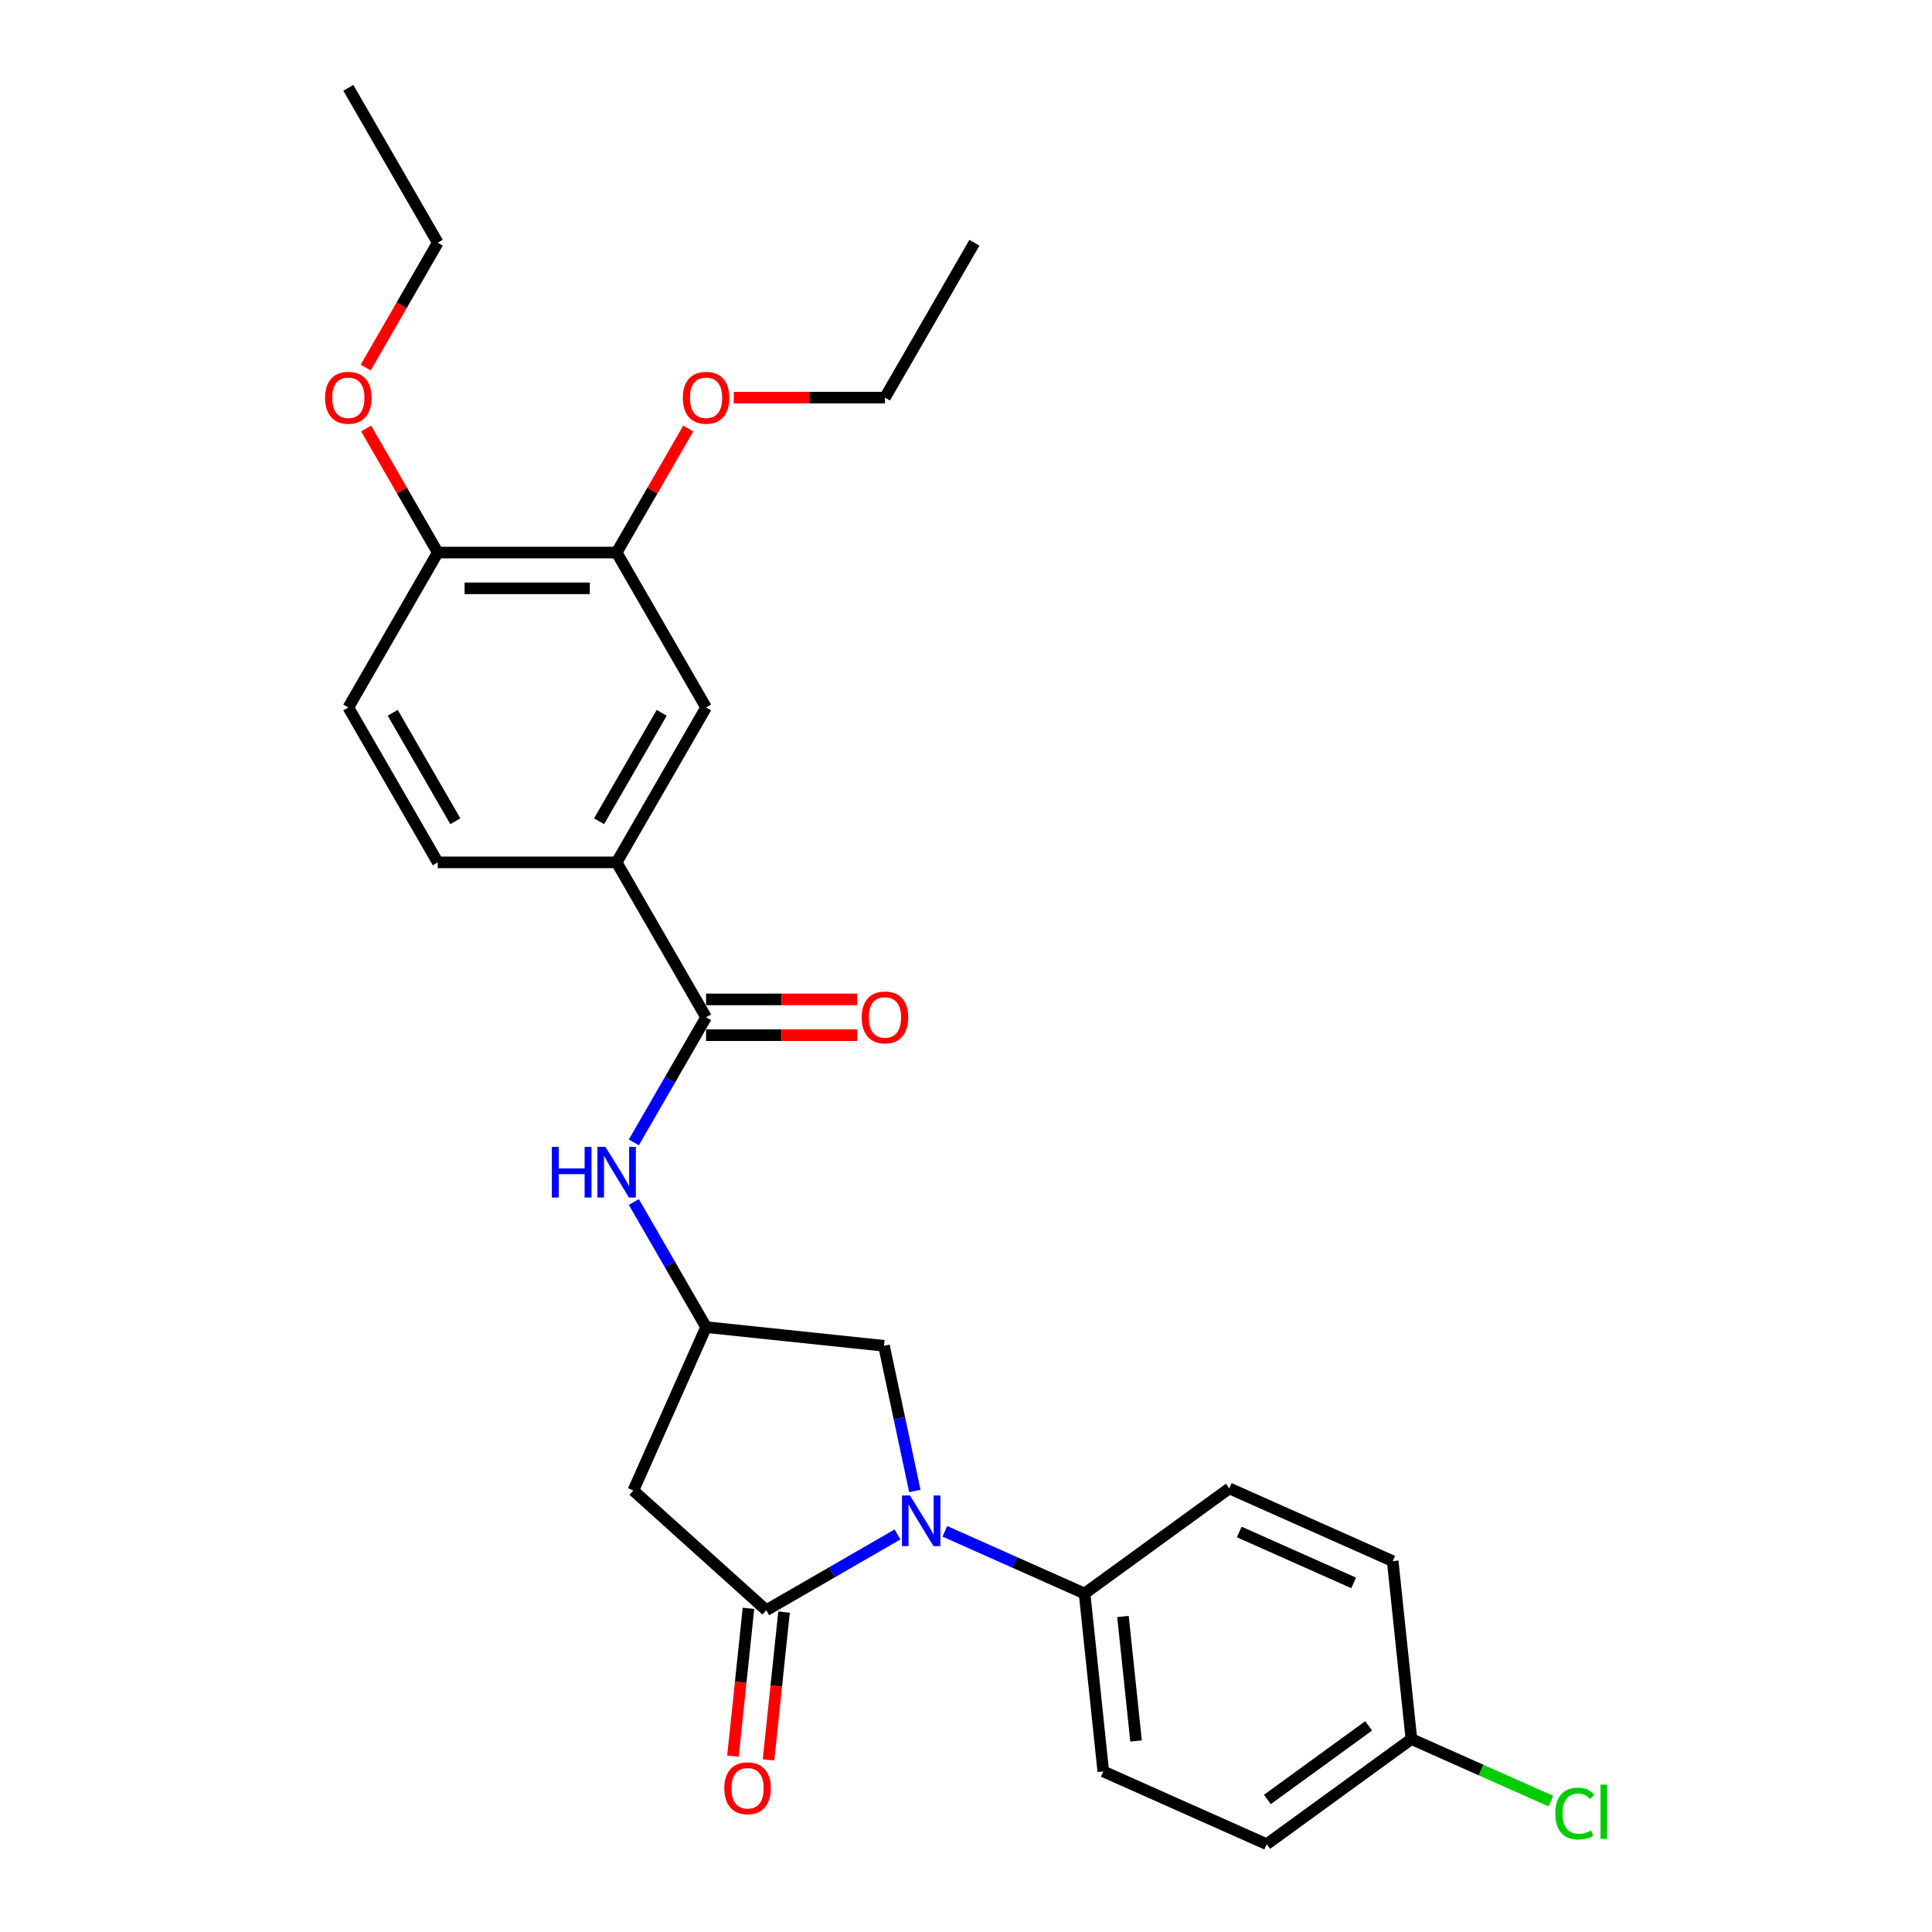 <?xml version='1.0' encoding='iso-8859-1'?>
<svg version='1.1' baseProfile='full'
              xmlns='http://www.w3.org/2000/svg'
                      xmlns:rdkit='http://www.rdkit.org/xml'
                      xmlns:xlink='http://www.w3.org/1999/xlink'
                  xml:space='preserve'
width='1000px' height='1000px' viewBox='0 0 1000 1000'>
<!-- END OF HEADER -->
<rect style='opacity:1.0;fill:#FFFFFF;stroke:none' width='1000' height='1000' x='0' y='0'> </rect>
<path class='bond-0' d='M 464.538,794.228 L 430.576,813.836' style='fill:none;fill-rule:evenodd;stroke:#0000FF;stroke-width:6px;stroke-linecap:butt;stroke-linejoin:miter;stroke-opacity:1' />
<path class='bond-0' d='M 430.576,813.836 L 396.614,833.443' style='fill:none;fill-rule:evenodd;stroke:#000000;stroke-width:6px;stroke-linecap:butt;stroke-linejoin:miter;stroke-opacity:1' />
<path class='bond-6' d='M 473.518,771.725 L 465.532,734.156' style='fill:none;fill-rule:evenodd;stroke:#0000FF;stroke-width:6px;stroke-linecap:butt;stroke-linejoin:miter;stroke-opacity:1' />
<path class='bond-6' d='M 465.532,734.156 L 457.547,696.587' style='fill:none;fill-rule:evenodd;stroke:#000000;stroke-width:6px;stroke-linecap:butt;stroke-linejoin:miter;stroke-opacity:1' />
<path class='bond-7' d='M 489.055,792.608 L 525.216,808.708' style='fill:none;fill-rule:evenodd;stroke:#0000FF;stroke-width:6px;stroke-linecap:butt;stroke-linejoin:miter;stroke-opacity:1' />
<path class='bond-7' d='M 525.216,808.708 L 561.378,824.808' style='fill:none;fill-rule:evenodd;stroke:#000000;stroke-width:6px;stroke-linecap:butt;stroke-linejoin:miter;stroke-opacity:1' />
<path class='bond-2' d='M 396.614,833.443 L 327.81,771.491' style='fill:none;fill-rule:evenodd;stroke:#000000;stroke-width:6px;stroke-linecap:butt;stroke-linejoin:miter;stroke-opacity:1' />
<path class='bond-10' d='M 387.407,832.476 L 383.386,870.728' style='fill:none;fill-rule:evenodd;stroke:#000000;stroke-width:6px;stroke-linecap:butt;stroke-linejoin:miter;stroke-opacity:1' />
<path class='bond-10' d='M 383.386,870.728 L 379.365,908.981' style='fill:none;fill-rule:evenodd;stroke:#FF0000;stroke-width:6px;stroke-linecap:butt;stroke-linejoin:miter;stroke-opacity:1' />
<path class='bond-10' d='M 405.822,834.411 L 401.802,872.664' style='fill:none;fill-rule:evenodd;stroke:#000000;stroke-width:6px;stroke-linecap:butt;stroke-linejoin:miter;stroke-opacity:1' />
<path class='bond-10' d='M 401.802,872.664 L 397.781,910.917' style='fill:none;fill-rule:evenodd;stroke:#FF0000;stroke-width:6px;stroke-linecap:butt;stroke-linejoin:miter;stroke-opacity:1' />
<path class='bond-1' d='M 365.468,526.546 L 346.774,558.924' style='fill:none;fill-rule:evenodd;stroke:#000000;stroke-width:6px;stroke-linecap:butt;stroke-linejoin:miter;stroke-opacity:1' />
<path class='bond-1' d='M 346.774,558.924 L 328.08,591.303' style='fill:none;fill-rule:evenodd;stroke:#0000FF;stroke-width:6px;stroke-linecap:butt;stroke-linejoin:miter;stroke-opacity:1' />
<path class='bond-5' d='M 365.468,526.546 L 319.175,446.364' style='fill:none;fill-rule:evenodd;stroke:#000000;stroke-width:6px;stroke-linecap:butt;stroke-linejoin:miter;stroke-opacity:1' />
<path class='bond-12' d='M 365.468,535.804 L 404.585,535.804' style='fill:none;fill-rule:evenodd;stroke:#000000;stroke-width:6px;stroke-linecap:butt;stroke-linejoin:miter;stroke-opacity:1' />
<path class='bond-12' d='M 404.585,535.804 L 443.703,535.804' style='fill:none;fill-rule:evenodd;stroke:#FF0000;stroke-width:6px;stroke-linecap:butt;stroke-linejoin:miter;stroke-opacity:1' />
<path class='bond-12' d='M 365.468,517.287 L 404.585,517.287' style='fill:none;fill-rule:evenodd;stroke:#000000;stroke-width:6px;stroke-linecap:butt;stroke-linejoin:miter;stroke-opacity:1' />
<path class='bond-12' d='M 404.585,517.287 L 443.703,517.287' style='fill:none;fill-rule:evenodd;stroke:#FF0000;stroke-width:6px;stroke-linecap:butt;stroke-linejoin:miter;stroke-opacity:1' />
<path class='bond-27' d='M 327.81,771.491 L 365.468,686.91' style='fill:none;fill-rule:evenodd;stroke:#000000;stroke-width:6px;stroke-linecap:butt;stroke-linejoin:miter;stroke-opacity:1' />
<path class='bond-3' d='M 328.08,622.153 L 346.774,654.531' style='fill:none;fill-rule:evenodd;stroke:#0000FF;stroke-width:6px;stroke-linecap:butt;stroke-linejoin:miter;stroke-opacity:1' />
<path class='bond-3' d='M 346.774,654.531 L 365.468,686.91' style='fill:none;fill-rule:evenodd;stroke:#000000;stroke-width:6px;stroke-linecap:butt;stroke-linejoin:miter;stroke-opacity:1' />
<path class='bond-4' d='M 365.468,686.91 L 457.547,696.587' style='fill:none;fill-rule:evenodd;stroke:#000000;stroke-width:6px;stroke-linecap:butt;stroke-linejoin:miter;stroke-opacity:1' />
<path class='bond-8' d='M 319.175,446.364 L 365.468,366.182' style='fill:none;fill-rule:evenodd;stroke:#000000;stroke-width:6px;stroke-linecap:butt;stroke-linejoin:miter;stroke-opacity:1' />
<path class='bond-8' d='M 310.082,425.078 L 342.487,368.951' style='fill:none;fill-rule:evenodd;stroke:#000000;stroke-width:6px;stroke-linecap:butt;stroke-linejoin:miter;stroke-opacity:1' />
<path class='bond-13' d='M 319.175,446.364 L 226.589,446.364' style='fill:none;fill-rule:evenodd;stroke:#000000;stroke-width:6px;stroke-linecap:butt;stroke-linejoin:miter;stroke-opacity:1' />
<path class='bond-15' d='M 561.378,824.808 L 571.056,916.887' style='fill:none;fill-rule:evenodd;stroke:#000000;stroke-width:6px;stroke-linecap:butt;stroke-linejoin:miter;stroke-opacity:1' />
<path class='bond-15' d='M 581.245,836.685 L 588.02,901.14' style='fill:none;fill-rule:evenodd;stroke:#000000;stroke-width:6px;stroke-linecap:butt;stroke-linejoin:miter;stroke-opacity:1' />
<path class='bond-16' d='M 561.378,824.808 L 636.282,770.388' style='fill:none;fill-rule:evenodd;stroke:#000000;stroke-width:6px;stroke-linecap:butt;stroke-linejoin:miter;stroke-opacity:1' />
<path class='bond-9' d='M 365.468,366.182 L 319.175,286' style='fill:none;fill-rule:evenodd;stroke:#000000;stroke-width:6px;stroke-linecap:butt;stroke-linejoin:miter;stroke-opacity:1' />
<path class='bond-20' d='M 319.175,286 L 337.708,253.899' style='fill:none;fill-rule:evenodd;stroke:#000000;stroke-width:6px;stroke-linecap:butt;stroke-linejoin:miter;stroke-opacity:1' />
<path class='bond-20' d='M 337.708,253.899 L 356.241,221.799' style='fill:none;fill-rule:evenodd;stroke:#FF0000;stroke-width:6px;stroke-linecap:butt;stroke-linejoin:miter;stroke-opacity:1' />
<path class='bond-29' d='M 319.175,286 L 226.589,286' style='fill:none;fill-rule:evenodd;stroke:#000000;stroke-width:6px;stroke-linecap:butt;stroke-linejoin:miter;stroke-opacity:1' />
<path class='bond-29' d='M 305.287,304.517 L 240.477,304.517' style='fill:none;fill-rule:evenodd;stroke:#000000;stroke-width:6px;stroke-linecap:butt;stroke-linejoin:miter;stroke-opacity:1' />
<path class='bond-11' d='M 226.589,286 L 180.296,366.182' style='fill:none;fill-rule:evenodd;stroke:#000000;stroke-width:6px;stroke-linecap:butt;stroke-linejoin:miter;stroke-opacity:1' />
<path class='bond-22' d='M 226.589,286 L 208.055,253.899' style='fill:none;fill-rule:evenodd;stroke:#000000;stroke-width:6px;stroke-linecap:butt;stroke-linejoin:miter;stroke-opacity:1' />
<path class='bond-22' d='M 208.055,253.899 L 189.522,221.799' style='fill:none;fill-rule:evenodd;stroke:#FF0000;stroke-width:6px;stroke-linecap:butt;stroke-linejoin:miter;stroke-opacity:1' />
<path class='bond-14' d='M 226.589,446.364 L 180.296,366.182' style='fill:none;fill-rule:evenodd;stroke:#000000;stroke-width:6px;stroke-linecap:butt;stroke-linejoin:miter;stroke-opacity:1' />
<path class='bond-14' d='M 235.681,425.078 L 203.276,368.951' style='fill:none;fill-rule:evenodd;stroke:#000000;stroke-width:6px;stroke-linecap:butt;stroke-linejoin:miter;stroke-opacity:1' />
<path class='bond-19' d='M 571.056,916.887 L 655.637,954.545' style='fill:none;fill-rule:evenodd;stroke:#000000;stroke-width:6px;stroke-linecap:butt;stroke-linejoin:miter;stroke-opacity:1' />
<path class='bond-18' d='M 636.282,770.388 L 720.863,808.046' style='fill:none;fill-rule:evenodd;stroke:#000000;stroke-width:6px;stroke-linecap:butt;stroke-linejoin:miter;stroke-opacity:1' />
<path class='bond-18' d='M 641.437,792.953 L 700.644,819.313' style='fill:none;fill-rule:evenodd;stroke:#000000;stroke-width:6px;stroke-linecap:butt;stroke-linejoin:miter;stroke-opacity:1' />
<path class='bond-17' d='M 730.541,900.125 L 720.863,808.046' style='fill:none;fill-rule:evenodd;stroke:#000000;stroke-width:6px;stroke-linecap:butt;stroke-linejoin:miter;stroke-opacity:1' />
<path class='bond-21' d='M 730.541,900.125 L 766.619,916.188' style='fill:none;fill-rule:evenodd;stroke:#000000;stroke-width:6px;stroke-linecap:butt;stroke-linejoin:miter;stroke-opacity:1' />
<path class='bond-21' d='M 766.619,916.188 L 802.698,932.251' style='fill:none;fill-rule:evenodd;stroke:#00CC00;stroke-width:6px;stroke-linecap:butt;stroke-linejoin:miter;stroke-opacity:1' />
<path class='bond-28' d='M 730.541,900.125 L 655.637,954.545' style='fill:none;fill-rule:evenodd;stroke:#000000;stroke-width:6px;stroke-linecap:butt;stroke-linejoin:miter;stroke-opacity:1' />
<path class='bond-28' d='M 708.421,893.307 L 655.989,931.402' style='fill:none;fill-rule:evenodd;stroke:#000000;stroke-width:6px;stroke-linecap:butt;stroke-linejoin:miter;stroke-opacity:1' />
<path class='bond-23' d='M 379.819,205.818 L 418.936,205.818' style='fill:none;fill-rule:evenodd;stroke:#FF0000;stroke-width:6px;stroke-linecap:butt;stroke-linejoin:miter;stroke-opacity:1' />
<path class='bond-23' d='M 418.936,205.818 L 458.054,205.818' style='fill:none;fill-rule:evenodd;stroke:#000000;stroke-width:6px;stroke-linecap:butt;stroke-linejoin:miter;stroke-opacity:1' />
<path class='bond-24' d='M 189.287,190.245 L 207.938,157.941' style='fill:none;fill-rule:evenodd;stroke:#FF0000;stroke-width:6px;stroke-linecap:butt;stroke-linejoin:miter;stroke-opacity:1' />
<path class='bond-24' d='M 207.938,157.941 L 226.589,125.636' style='fill:none;fill-rule:evenodd;stroke:#000000;stroke-width:6px;stroke-linecap:butt;stroke-linejoin:miter;stroke-opacity:1' />
<path class='bond-25' d='M 458.054,205.818 L 504.347,125.636' style='fill:none;fill-rule:evenodd;stroke:#000000;stroke-width:6px;stroke-linecap:butt;stroke-linejoin:miter;stroke-opacity:1' />
<path class='bond-26' d='M 226.589,125.636 L 180.296,45.455' style='fill:none;fill-rule:evenodd;stroke:#000000;stroke-width:6px;stroke-linecap:butt;stroke-linejoin:miter;stroke-opacity:1' />
<path  class='atom-0' d='M 471 774.04
L 479.592 787.928
Q 480.444 789.298, 481.814 791.78
Q 483.185 794.261, 483.259 794.409
L 483.259 774.04
L 486.74 774.04
L 486.74 800.26
L 483.148 800.26
L 473.926 785.076
Q 472.852 783.299, 471.704 781.262
Q 470.593 779.225, 470.26 778.595
L 470.26 800.26
L 466.853 800.26
L 466.853 774.04
L 471 774.04
' fill='#0000FF'/>
<path  class='atom-4' d='M 285.64 593.618
L 289.195 593.618
L 289.195 604.765
L 302.602 604.765
L 302.602 593.618
L 306.157 593.618
L 306.157 619.838
L 302.602 619.838
L 302.602 607.728
L 289.195 607.728
L 289.195 619.838
L 285.64 619.838
L 285.64 593.618
' fill='#0000FF'/>
<path  class='atom-4' d='M 313.379 593.618
L 321.971 607.505
Q 322.823 608.876, 324.193 611.357
Q 325.563 613.838, 325.637 613.986
L 325.637 593.618
L 329.118 593.618
L 329.118 619.838
L 325.526 619.838
L 316.305 604.654
Q 315.231 602.876, 314.082 600.839
Q 312.971 598.802, 312.638 598.173
L 312.638 619.838
L 309.231 619.838
L 309.231 593.618
L 313.379 593.618
' fill='#0000FF'/>
<path  class='atom-11' d='M 374.9 925.596
Q 374.9 919.3, 378.011 915.782
Q 381.122 912.264, 386.937 912.264
Q 392.751 912.264, 395.862 915.782
Q 398.973 919.3, 398.973 925.596
Q 398.973 931.966, 395.825 935.596
Q 392.677 939.188, 386.937 939.188
Q 381.159 939.188, 378.011 935.596
Q 374.9 932.003, 374.9 925.596
M 386.937 936.225
Q 390.936 936.225, 393.084 933.559
Q 395.269 930.855, 395.269 925.596
Q 395.269 920.448, 393.084 917.856
Q 390.936 915.227, 386.937 915.227
Q 382.937 915.227, 380.752 917.819
Q 378.604 920.411, 378.604 925.596
Q 378.604 930.892, 380.752 933.559
Q 382.937 936.225, 386.937 936.225
' fill='#FF0000'/>
<path  class='atom-13' d='M 446.018 526.62
Q 446.018 520.324, 449.128 516.806
Q 452.239 513.288, 458.054 513.288
Q 463.868 513.288, 466.979 516.806
Q 470.09 520.324, 470.09 526.62
Q 470.09 532.99, 466.942 536.619
Q 463.794 540.212, 458.054 540.212
Q 452.276 540.212, 449.128 536.619
Q 446.018 533.027, 446.018 526.62
M 458.054 537.249
Q 462.053 537.249, 464.201 534.582
Q 466.387 531.879, 466.387 526.62
Q 466.387 521.472, 464.201 518.88
Q 462.053 516.25, 458.054 516.25
Q 454.054 516.25, 451.869 518.843
Q 449.721 521.435, 449.721 526.62
Q 449.721 531.916, 451.869 534.582
Q 454.054 537.249, 458.054 537.249
' fill='#FF0000'/>
<path  class='atom-21' d='M 353.432 205.892
Q 353.432 199.597, 356.542 196.078
Q 359.653 192.56, 365.468 192.56
Q 371.282 192.56, 374.393 196.078
Q 377.504 199.597, 377.504 205.892
Q 377.504 212.262, 374.356 215.892
Q 371.208 219.484, 365.468 219.484
Q 359.69 219.484, 356.542 215.892
Q 353.432 212.299, 353.432 205.892
M 365.468 216.521
Q 369.467 216.521, 371.615 213.855
Q 373.8 211.151, 373.8 205.892
Q 373.8 200.745, 371.615 198.152
Q 369.467 195.523, 365.468 195.523
Q 361.468 195.523, 359.283 198.115
Q 357.135 200.708, 357.135 205.892
Q 357.135 211.188, 359.283 213.855
Q 361.468 216.521, 365.468 216.521
' fill='#FF0000'/>
<path  class='atom-22' d='M 805.012 938.69
Q 805.012 932.172, 808.049 928.765
Q 811.123 925.321, 816.937 925.321
Q 822.344 925.321, 825.233 929.135
L 822.789 931.135
Q 820.678 928.358, 816.937 928.358
Q 812.975 928.358, 810.864 931.024
Q 808.79 933.654, 808.79 938.69
Q 808.79 943.875, 810.938 946.542
Q 813.123 949.208, 817.345 949.208
Q 820.233 949.208, 823.603 947.467
L 824.64 950.245
Q 823.27 951.134, 821.196 951.652
Q 819.122 952.171, 816.826 952.171
Q 811.123 952.171, 808.049 948.69
Q 805.012 945.208, 805.012 938.69
' fill='#00CC00'/>
<path  class='atom-22' d='M 828.418 923.728
L 831.825 923.728
L 831.825 951.837
L 828.418 951.837
L 828.418 923.728
' fill='#00CC00'/>
<path  class='atom-23' d='M 168.259 205.892
Q 168.259 199.597, 171.37 196.078
Q 174.481 192.56, 180.296 192.56
Q 186.11 192.56, 189.221 196.078
Q 192.332 199.597, 192.332 205.892
Q 192.332 212.262, 189.184 215.892
Q 186.036 219.484, 180.296 219.484
Q 174.518 219.484, 171.37 215.892
Q 168.259 212.299, 168.259 205.892
M 180.296 216.521
Q 184.295 216.521, 186.443 213.855
Q 188.628 211.151, 188.628 205.892
Q 188.628 200.745, 186.443 198.152
Q 184.295 195.523, 180.296 195.523
Q 176.296 195.523, 174.111 198.115
Q 171.963 200.708, 171.963 205.892
Q 171.963 211.188, 174.111 213.855
Q 176.296 216.521, 180.296 216.521
' fill='#FF0000'/>
</svg>

